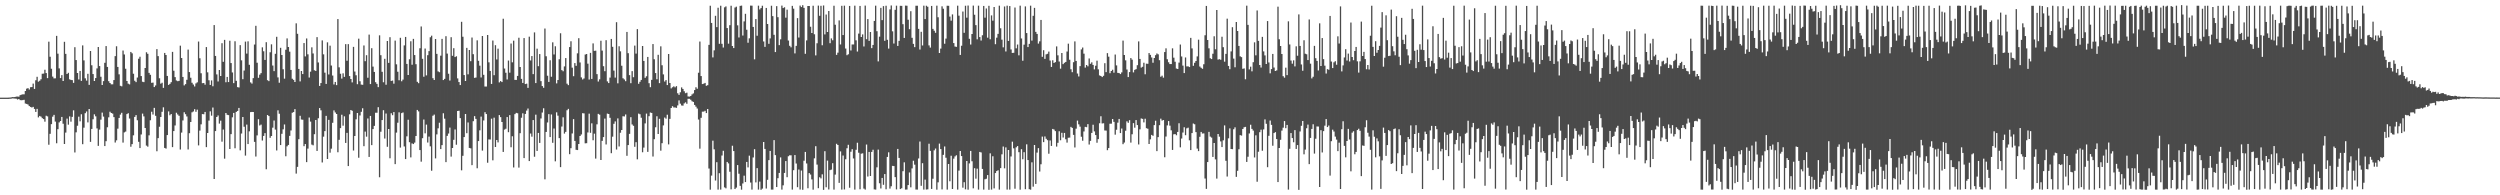 <?xml version="1.0" encoding="UTF-8"?>
<svg xmlns="http://www.w3.org/2000/svg" width="1920" height="150">
  <path d="M0 74.991h1v1.000H0zM1 74.992h1v1.000H1zM2 74.991h1v1.000H2zM3 74.992h1v1.000H3zM4 74.994h1v1.000H4zM5 74.996h1v1.000H5zM6 74.967h1v1.000H6zM7 74.897h1v1.000H7zM8 74.813h1v1.000H8zM9 74.550h1v1.000H9zM10 74.614h1v1.000H10zM11 74.489h1v1.223H11zM12 74.203h1v1.631H12zM13 74.129h1v2.292H13zM14 74.238h1v1.801H14zM15 73.038h1v3.886H15zM16 72.683h1v4.317H16zM17 72.448h1v4.463H17zM18 72.454h1v4.173H18zM19 69.910h1v9.609H19zM20 68.089h1v11.717H20zM21 67.675h1v12.623H21zM22 68.758h1v12.690H22zM23 66.986h1v15.124H23zM24 66.849h1v15.715H24zM25 64.192h1v17.881H25zM26 68.298h1v15.348H26zM27 61.651h1v24.307H27zM28 58.997h1v24.622H28zM29 62.709h1v27.429H29zM30 61.980h1v27.033H30zM31 60.900h1v28.690H31zM32 56.628h1v34.156H32zM33 56.546h1v34.877H33zM34 53.569h1v39.853H34zM35 56.107h1v32.773H35zM36 59.997h1v29.372H36zM37 31.990h1v79.153H37zM38 43.576h1v59.186H38zM39 52.782h1v42.555H39zM40 58.839h1v30.763H40zM41 60.230h1v27.988H41zM42 60.143h1v33.251H42zM43 27.551h1v82.492H43zM44 41.220h1v57.983H44zM45 52.554h1v41.451H45zM46 59.964h1v32.981H46zM47 57.705h1v32.079H47zM48 62.212h1v32.816H48zM49 32.089h1v78.519H49zM50 41.389h1v60.433H50zM51 56.852h1v34.236H51zM52 55.926h1v39.799H52zM53 60.930h1v28.467H53zM54 61.392h1v32.072H54zM55 61.558h1v28.200H55zM56 63.648h1v21.089H56zM57 36.244h1v80.834H57zM58 46.143h1v55.499H58zM59 56.080h1v40.462H59zM60 61.041h1v28.567H60zM61 54.468h1v38.718H61zM62 62.119h1v25.642H62zM63 34.881h1v75.847H63zM64 46.388h1v51.675H64zM65 60.171h1v26.744H65zM66 61.884h1v23.729H66zM67 56.675h1v37.322H67zM68 65.189h1v18.504H68zM69 39.181h1v69.785H69zM70 50.133h1v48.895H70zM71 56.889h1v34.725H71zM72 62.217h1v25.615H72zM73 59.953h1v29.371H73zM74 52.541h1v46.060H74zM75 36.109h1v75.928H75zM76 50.757h1v48.800H76zM77 58.909h1v33.016H77zM78 65.265h1v21.236H78zM79 62.320h1v27.253H79zM80 48.237h1v63.924H80zM81 35.392h1v73.061H81zM82 51.419h1v46.309H82zM83 62.386h1v27.707H83zM84 63.751h1v22.052H84zM85 64.777h1v22.024H85zM86 64.748h1v22.477H86zM87 61.511h1v28.459H87zM88 43.093h1v66.382H88zM89 35.507h1v72.268H89zM90 51.414h1v47.422H90zM91 57.102h1v33.453H91zM92 65.872h1v22.121H92zM93 66.283h1v20.344H93zM94 38.836h1v70.684H94zM95 41.849h1v59.850H95zM96 52.801h1v48.294H96zM97 62.191h1v25.438H97zM98 64.245h1v22.680H98zM99 64.798h1v26.255H99zM100 39.906h1v72.809H100zM101 40.974h1v69.709H101zM102 56.630h1v47.315H102zM103 62.022h1v27.763H103zM104 63.062h1v25.364H104zM105 59.542h1v32.804H105zM106 45.089h1v63.805H106zM107 43.590h1v70.104H107zM108 58.426h1v44.831H108zM109 62.749h1v24.509H109zM110 63.069h1v26.322H110zM111 52.214h1v46.087H111zM112 40.121h1v71.690H112zM113 41.315h1v71.333H113zM114 55.951h1v47.991H114zM115 57.454h1v34.921H115zM116 63.571h1v22.247H116zM117 63.434h1v24.530H117zM118 66.875h1v15.971H118zM119 65.643h1v23.312H119zM120 37.746h1v78.409H120zM121 43.095h1v63.006H121zM122 60.121h1v37.233H122zM123 64.261h1v25.583H123zM124 63.540h1v22.308H124zM125 67.490h1v14.955H125zM126 40.639h1v72.978H126zM127 42.224h1v71.908H127zM128 58.334h1v45.411H128zM129 65.228h1v20.312H129zM130 64.422h1v24.125H130zM131 63.149h1v24.428H131zM132 39.841h1v73.154H132zM133 54.347h1v46.321H133zM134 59.260h1v37.111H134zM135 61.785h1v24.803H135zM136 62.365h1v25.561H136zM137 62.096h1v26.834H137zM138 35.076h1v79.791H138zM139 44.554h1v57.289H139zM140 59.078h1v33.423H140zM141 65.586h1v20.618H141zM142 64.633h1v23.078H142zM143 61.289h1v28.169H143zM144 38.114h1v76.696H144zM145 55.332h1v46.946H145zM146 59.694h1v34.016H146zM147 63.538h1v22.754H147zM148 64.948h1v20.649H148zM149 66.421h1v17.447H149zM150 64.070h1v21.802H150zM151 63.232h1v21.015H151zM152 31.916h1v79.751H152zM153 44.746h1v55.566H153zM154 56.264h1v39.206H154zM155 63.909h1v23.699H155zM156 63.748h1v24.029H156zM157 65.018h1v20.929H157zM158 36.156h1v76.859H158zM159 55.571h1v46.557H159zM160 61.652h1v30.961H160zM161 65.239h1v20.259H161zM162 61.746h1v27.097H162zM163 66.262h1v16.318H163zM164 19.265h1v118.216H164zM165 42.962h1v57.715H165zM166 57.158h1v32.679H166zM167 62.575h1v26.086H167zM168 53.752h1v41.157H168zM169 58.370h1v34.310H169zM170 33.192h1v75.594H170zM171 47.488h1v51.990H171zM172 30.630h1v91.252H172zM173 63.160h1v23.617H173zM174 59.087h1v29.085H174zM175 63.010h1v25.409H175zM176 31.277h1v83.144H176zM177 48.432h1v54.579H177zM178 55.657h1v34.473H178zM179 63.871h1v22.838H179zM180 31.671h1v82.186H180zM181 62.049h1v23.880H181zM182 66.901h1v18.301H182zM183 67.193h1v15.706H183zM184 34.665h1v80.780H184zM185 46.312h1v56.220H185zM186 60.819h1v29.012H186zM187 54.189h1v43.139H187zM188 31.949h1v87.577H188zM189 41.177h1v54.491H189zM190 31.742h1v78.886H190zM191 49.763h1v51.114H191zM192 63.284h1v22.839H192zM193 64.210h1v21.763H193zM194 59.984h1v26.019H194zM195 34.180h1v74.798H195zM196 19.832h1v100.396H196zM197 48.155h1v55.830H197zM198 59.738h1v31.816H198zM199 57.322h1v39.037H199zM200 56.157h1v39.547H200zM201 36.329h1v71.609H201zM202 39.374h1v65.013H202zM203 46.046h1v56.179H203zM204 32.395h1v97.609H204zM205 61.602h1v26.710H205zM206 62.313h1v26.801H206zM207 40.155h1v65.689H207zM208 34.061h1v70.373H208zM209 50.316h1v47.721H209zM210 54.621h1v37.952H210zM211 41.300h1v58.228H211zM212 28.273h1v87.300H212zM213 59.437h1v25.297H213zM214 63.553h1v23.785H214zM215 36.690h1v74.699H215zM216 42.253h1v60.490H216zM217 53.182h1v46.158H217zM218 60.419h1v35.185H218zM219 38.211h1v81.784H219zM220 29.497h1v82.900H220zM221 36.077h1v75.223H221zM222 39.656h1v64.673H222zM223 53.711h1v46.507H223zM224 60.459h1v26.097H224zM225 61.340h1v24.732H225zM226 62.978h1v20.827H226zM227 17.899h1v115.413H227zM228 25.983h1v102.182H228zM229 52.963h1v53.941H229zM230 62.534h1v26.401H230zM231 54.510h1v37.318H231zM232 56.865h1v35.115H232zM233 33.050h1v79.241H233zM234 43.339h1v67.329H234zM235 29.551h1v94.971H235zM236 41.707h1v72.414H236zM237 59.546h1v30.712H237zM238 55.027h1v38.383H238zM239 36.335h1v74.740H239zM240 41.072h1v70.535H240zM241 53.950h1v49.132H241zM242 54.498h1v37.642H242zM243 28.516h1v87.387H243zM244 47.986h1v42.859H244zM245 65.992h1v17.021H245zM246 63.770h1v20.982H246zM247 31.034h1v93.740H247zM248 41.734h1v63.239H248zM249 55.814h1v44.906H249zM250 64.444h1v24.524H250zM251 32.520h1v89.583H251zM252 57.196h1v34.845H252zM253 35.051h1v82.174H253zM254 50.356h1v63.815H254zM255 57.989h1v36.341H255zM256 64.893h1v19.915H256zM257 62.915h1v23.455H257zM258 65.379h1v22.159H258zM259 14.618h1v102.308H259zM260 51.707h1v55.671H260zM261 56.648h1v41.765H261zM262 60.357h1v27.735H262zM263 56.309h1v40.218H263zM264 59.012h1v30.355H264zM265 33.875h1v75.895H265zM266 46.626h1v55.427H266zM267 33.911h1v93.641H267zM268 58.439h1v29.343H268zM269 60.656h1v23.848H269zM270 63.262h1v21.836H270zM271 36.019h1v79.566H271zM272 54.933h1v49.522H272zM273 57.790h1v33.853H273zM274 64.666h1v22.102H274zM275 29.718h1v91.419H275zM276 62.401h1v26.300H276zM277 64.960h1v20.891H277zM278 65.116h1v18.042H278zM279 34.932h1v77.351H279zM280 47.013h1v54.037H280zM281 42.373h1v62.588H281zM282 59.707h1v31.263H282zM283 26.598h1v93.921H283zM284 64.578h1v24.454H284zM285 37.042h1v74.421H285zM286 51.162h1v47.970H286zM287 55.260h1v41.416H287zM288 63.138h1v23.453H288zM289 64.395h1v22.205H289zM290 66.913h1v15.411H290zM291 27.151h1v108.980H291zM292 42.400h1v58.796H292zM293 55.148h1v37.062H293zM294 63.202h1v21.424H294zM295 45.154h1v61.265H295zM296 65.088h1v22.110H296zM297 31.469h1v81.290H297zM298 48.303h1v50.764H298zM299 28.546h1v93.007H299zM300 62.177h1v24.834H300zM301 61.843h1v26.606H301zM302 64.261h1v21.794H302zM303 31.191h1v94.847H303zM304 49.415h1v52.419H304zM305 55.103h1v39.165H305zM306 61.643h1v24.626H306zM307 29.056h1v84.297H307zM308 62.412h1v24.471H308zM309 61.120h1v25.258H309zM310 34.885h1v77.613H310zM311 28.387h1v93.790H311zM312 49.111h1v55.592H312zM313 57.599h1v34.370H313zM314 45.530h1v63.697H314zM315 31.701h1v89.168H315zM316 49.691h1v60.430H316zM317 29.874h1v80.791H317zM318 42.269h1v67.269H318zM319 49.301h1v55.155H319zM320 62.829h1v21.619H320zM321 63.880h1v21.668H321zM322 37.063h1v78.202H322zM323 20.325h1v103.818H323zM324 45.145h1v60.973H324zM325 58.957h1v32.871H325zM326 37.248h1v65.145H326zM327 57.888h1v37.830H327zM328 42.372h1v67.095H328zM329 39.255h1v65.652H329zM330 28.600h1v83.802H330zM331 27.387h1v103.749H331zM332 60.055h1v28.828H332zM333 61.445h1v26.589H333zM334 29.935h1v91.740H334zM335 41.379h1v61.852H335zM336 54.841h1v43.738H336zM337 55.442h1v38.822H337zM338 42.741h1v71.719H338zM339 29.841h1v81.611H339zM340 61.490h1v25.516H340zM341 60.587h1v30.555H341zM342 27.798h1v96.741H342zM343 41.189h1v63.157H343zM344 56.644h1v45.909H344zM345 61.866h1v36.157H345zM346 28.576h1v91.674H346zM347 42.852h1v70.803H347zM348 37.018h1v70.342H348zM349 43.837h1v55.592H349zM350 43.231h1v67.908H350zM351 60.234h1v24.997H351zM352 63.005h1v22.030H352zM353 65.318h1v25.413H353zM354 16.727h1v114.108H354zM355 28.234h1v91.408H355zM356 57.647h1v47.611H356zM357 62.231h1v25.327H357zM358 36.785h1v65.511H358zM359 57.081h1v36.955H359zM360 38.413h1v75.205H360zM361 47.012h1v66.892H361zM362 28.822h1v98.026H362zM363 41.642h1v51.450H363zM364 59.786h1v29.428H364zM365 59.572h1v31.739H365zM366 30.950h1v98.300H366zM367 46.684h1v61.676H367zM368 50.422h1v49.658H368zM369 59.501h1v30.037H369zM370 27.649h1v87.995H370zM371 57.443h1v35.058H371zM372 66.473h1v19.692H372zM373 66.461h1v21.148H373zM374 26.878h1v98.112H374zM375 47.888h1v59.161H375zM376 54.461h1v52.705H376zM377 64.450h1v26.667H377zM378 31.138h1v92.003H378zM379 57.757h1v32.632H379zM380 34.728h1v78.186H380zM381 45.653h1v61.891H381zM382 37.356h1v72.021H382zM383 63.257h1v25.139H383zM384 62.257h1v27.682H384zM385 63.021h1v30.700H385zM386 14.399h1v102.282H386zM387 52.620h1v46.931H387zM388 55.856h1v42.988H388zM389 61.049h1v28.838H389zM390 46.486h1v55.038H390zM391 55.815h1v32.618H391zM392 33.430h1v79.654H392zM393 47.856h1v56.813H393zM394 31.208h1v97.420H394zM395 61.354h1v26.304H395zM396 61.409h1v25.289H396zM397 58.341h1v28.653H397zM398 28.966h1v99.758H398zM399 51.468h1v50.825H399zM400 60.590h1v29.836H400zM401 63.674h1v23.340H401zM402 29.231h1v92.189H402zM403 64.542h1v22.941H403zM404 64.253h1v20.702H404zM405 67.480h1v15.849H405zM406 28.173h1v95.508H406zM407 46.434h1v56.102H407zM408 43.063h1v61.908H408zM409 56.950h1v35.263H409zM410 24.864h1v95.531H410zM411 63.793h1v24.271H411zM412 37.383h1v78.555H412zM413 50.823h1v51.256H413zM414 41.530h1v68.263H414zM415 62.287h1v28.708H415zM416 66.122h1v20.291H416zM417 67.444h1v15.725H417zM418 21.912h1v115.840H418zM419 43.192h1v58.128H419zM420 58.176h1v35.893H420zM421 62.936h1v24.699H421zM422 46.290h1v58.999H422zM423 58.911h1v29.004H423zM424 32.516h1v77.157H424zM425 41.815h1v56.920H425zM426 35.513h1v88.394H426zM427 64.042h1v22.224H427zM428 61.459h1v27.394H428zM429 45.503h1v60.579H429zM430 25.534h1v102.801H430zM431 53.858h1v43.323H431zM432 54.751h1v35.376H432zM433 51.018h1v51.603H433zM434 44.609h1v56.662H434zM435 64.280h1v20.389H435zM436 65.380h1v18.228H436zM437 36.145h1v82.260H437zM438 31.678h1v82.162H438zM439 51.957h1v50.546H439zM440 58.521h1v32.967H440zM441 48.455h1v59.785H441zM442 50.544h1v64.519H442zM443 40.983h1v74.291H443zM444 29.317h1v81.264H444zM445 47.958h1v56.495H445zM446 59.419h1v43.834H446zM447 61.020h1v25.916H447zM448 60.266h1v26.838H448zM449 41.862h1v68.211H449zM450 41.489h1v68.493H450zM451 48.877h1v52.863H451zM452 61.084h1v26.204H452zM453 40.601h1v61.405H453zM454 60.629h1v34.067H454zM455 33.312h1v74.393H455zM456 39.081h1v63.574H456zM457 38.897h1v82.893H457zM458 56.910h1v38.593H458zM459 62.610h1v24.864H459zM460 60.936h1v27.117H460zM461 31.283h1v91.605H461zM462 38.837h1v69.323H462zM463 50.817h1v54.451H463zM464 54.664h1v36.440H464zM465 30.897h1v80.032H465zM466 62.494h1v24.732H466zM467 63.779h1v23.748H467zM468 59.596h1v30.867H468zM469 29.921h1v87.723H469zM470 35.957h1v68.993H470zM471 54.218h1v40.839H471zM472 59.589h1v33.643H472zM473 17.032h1v97.823H473zM474 64.004h1v26.932H474zM475 35.518h1v76.969H475zM476 39.405h1v62.541H476zM477 50.470h1v49.367H477zM478 60.111h1v29.166H478zM479 61.029h1v28.412H479zM480 62.337h1v25.581H480zM481 24.530h1v95.133H481zM482 40.870h1v70.527H482zM483 57.687h1v45.110H483zM484 63.889h1v26.144H484zM485 54.627h1v40.970H485zM486 59.309h1v37.306H486zM487 35.015h1v77.750H487zM488 41.144h1v68.074H488zM489 22.383h1v99.998H489zM490 64.346h1v22.900H490zM491 62.842h1v24.901H491zM492 61.369h1v29.037H492zM493 35.315h1v81.639H493zM494 46.783h1v66.597H494zM495 59.759h1v35.030H495zM496 58.576h1v28.652H496zM497 43.717h1v72.918H497zM498 63.877h1v25.362H498zM499 66.966h1v19.476H499zM500 61.362h1v25.385H500zM501 33.862h1v86.367H501zM502 45.502h1v61.379H502zM503 56.102h1v41.626H503zM504 60.858h1v28.423H504zM505 42.093h1v60.834H505zM506 63.824h1v27.412H506zM507 35.580h1v80.118H507zM508 50.146h1v59.817H508zM509 57.163h1v39.165H509zM510 62.638h1v27.644H510zM511 61.468h1v29.670H511zM512 65.342h1v22.754H512zM513 41.496h1v69.384H513zM514 63.752h1v27.545H514zM515 67.871h1v15.088H515zM516 67.028h1v14.544H516zM517 66.312h1v16.215H517zM518 67.088h1v15.432H518zM519 66.159h1v16.697H519zM520 71.647h1v9.311H520zM521 72.848h1v4.252H521zM522 70.866h1v8.762H522zM523 67.099h1v13.906H523zM524 68.278h1v12.882H524zM525 70.105h1v9.321H525zM526 71.598h1v6.978H526zM527 71.152h1v8.562H527zM528 74.061h1v1.843H528zM529 74.201h1v1.669H529zM530 73.722h1v2.856H530zM531 72.479h1v5.288H531zM532 71.733h1v6.555H532zM533 69.164h1v11.435H533zM534 67.040h1v14.882H534zM535 68.131h1v15.201H535zM536 55.866h1v35.954H536zM537 31.887h1v82.298H537zM538 58.397h1v32.073H538zM539 64.559h1v21.187H539zM540 64.263h1v21.457H540zM541 63.704h1v21.365H541zM542 65.895h1v20.922H542zM543 65.427h1v18.281H543zM544 34.458h1v94.962H544zM545 4.382h1v141.263H545zM546 17.600h1v117.269H546zM547 44.062h1v63.986H547zM548 38.663h1v76.024H548zM549 12.126h1v126.550H549zM550 20.827h1v103.738H550zM551 5.926h1v139.667H551zM552 33.614h1v99.404H552zM553 4.419h1v141.170H553zM554 33.619h1v85.814H554zM555 36.522h1v79.270H555zM556 5.618h1v138.318H556zM557 4.916h1v139.727H557zM558 21.561h1v102.824H558zM559 33.530h1v91.967H559zM560 19.373h1v112.532H560zM561 4.396h1v141.002H561zM562 35.305h1v76.606H562zM563 36.924h1v79.109H563zM564 5.786h1v139.391H564zM565 5.130h1v138.931H565zM566 19.455h1v107.298H566zM567 28.761h1v104.675H567zM568 4.484h1v138.239H568zM569 4.321h1v141.361H569zM570 27.304h1v113.618H570zM571 16.413h1v118.499H571zM572 10.593h1v129.240H572zM573 22.853h1v101.505H573zM574 32.800h1v95.786H574zM575 29.430h1v90.112H575zM576 4.325h1v135.872H576zM577 4.378h1v141.245H577zM578 20.663h1v100.283H578zM579 45.575h1v69.022H579zM580 14.655h1v125.426H580zM581 27.424h1v101.682H581zM582 4.339h1v141.300H582zM583 7.271h1v132.180H583zM584 6.194h1v139.550H584zM585 4.418h1v140.451H585zM586 31.866h1v77.202H586zM587 36.012h1v78.359H587zM588 6.085h1v138.694H588zM589 18.412h1v119.690H589zM590 33.625h1v89.334H590zM591 29.487h1v86.434H591zM592 4.409h1v141.200H592zM593 12.385h1v133.237H593zM594 26.733h1v80.912H594zM595 40.009h1v79.139H595zM596 4.735h1v138.907H596zM597 13.201h1v123.649H597zM598 34.652h1v98.163H598zM599 30.187h1v90.692H599zM600 4.305h1v141.301H600zM601 6.185h1v136.144H601zM602 5.594h1v127.226H602zM603 13.561h1v110.135H603zM604 7.437h1v128.677H604zM605 31.131h1v88.880H605zM606 35.186h1v84.040H606zM607 36.347h1v82.951H607zM608 4.494h1v141.123H608zM609 6.658h1v124.069H609zM610 40.985h1v78.082H610zM611 35.242h1v90.332H611zM612 13.913h1v129.833H612zM613 28.800h1v101.408H613zM614 4.295h1v141.259H614zM615 5.436h1v125.511H615zM616 4.007h1v141.770H616zM617 6.044h1v117.403H617zM618 41.332h1v75.366H618zM619 31.030h1v94.518H619zM620 4.605h1v139.983H620zM621 4.612h1v128.329H621zM622 20.533h1v113.519H622zM623 25.347h1v112.436H623zM624 4.384h1v141.269H624zM625 26.317h1v95.308H625zM626 42.560h1v69.721H626zM627 33.216h1v93.199H627zM628 4.313h1v140.209H628zM629 12.157h1v123.962H629zM630 4.465h1v132.532H630zM631 34.784h1v99.082H631zM632 4.219h1v141.590H632zM633 26.422h1v89.704H633zM634 11.158h1v132.679H634zM635 24.583h1v98.754H635zM636 8.432h1v137.053H636zM637 33.165h1v97.484H637zM638 29.510h1v100.744H638zM639 30.939h1v94.386H639zM640 4.386h1v141.238H640zM641 18.989h1v115.106H641zM642 42.128h1v68.288H642zM643 40.461h1v70.894H643zM644 15.646h1v124.776H644zM645 34.155h1v82.120H645zM646 4.432h1v141.185H646zM647 26.937h1v92.492H647zM648 4.377h1v141.110H648zM649 37.284h1v85.027H649zM650 42.384h1v71.492H650zM651 41.651h1v69.556H651zM652 4.546h1v139.634H652zM653 38.761h1v77.758H653zM654 34.157h1v80.408H654zM655 34.126h1v87.581H655zM656 4.355h1v141.277H656zM657 30.996h1v84.042H657zM658 39.597h1v70.027H658zM659 25.788h1v91.510H659zM660 4.549h1v140.789H660zM661 28.410h1v89.585H661zM662 26.403h1v91.372H662zM663 35.708h1v109.122H663zM664 4.319h1v141.301H664zM665 30.091h1v80.900H665zM666 14.621h1v120.933H666zM667 31.407h1v85.262H667zM668 24.596h1v110.572H668zM669 36.987h1v79.675H669zM670 34.507h1v80.511H670zM671 16.074h1v129.368H671zM672 4.350h1v141.262H672zM673 23.938h1v104.584H673zM674 47.163h1v67.741H674zM675 28.152h1v112.587H675zM676 6.062h1v138.662H676zM677 15.487h1v121.163H677zM678 4.686h1v137.253H678zM679 31.339h1v102.329H679zM680 4.387h1v140.986H680zM681 30.554h1v89.973H681zM682 37.343h1v79.645H682zM683 7.229h1v137.618H683zM684 4.191h1v138.837H684zM685 24.046h1v103.320H685zM686 33.432h1v94.119H686zM687 7.508h1v128.536H687zM688 4.373h1v141.072H688zM689 35.280h1v79.117H689zM690 31.386h1v89.894H690zM691 4.457h1v140.737H691zM692 4.501h1v140.085H692zM693 18.598h1v112.885H693zM694 29.136h1v95.527H694zM695 4.326h1v141.299H695zM696 4.385h1v141.197H696zM697 15.133h1v127.012H697zM698 22.411h1v110.018H698zM699 8.605h1v135.277H699zM700 29.050h1v100.285H700zM701 33.707h1v89.742H701zM702 36.223h1v90.250H702zM703 4.410h1v141.130H703zM704 4.404h1v141.207H704zM705 22.163h1v99.519H705zM706 38.045h1v70.627H706zM707 24.430h1v118.286H707zM708 34.898h1v90.446H708zM709 4.357h1v141.239H709zM710 14.626h1v123.302H710zM711 4.390h1v141.169H711zM712 5.185h1v140.198H712zM713 34.845h1v75.524H713zM714 36.574h1v79.278H714zM715 4.582h1v140.518H715zM716 22.185h1v115.064H716zM717 23.624h1v91.829H717zM718 25.177h1v88.887H718zM719 4.357h1v141.284H719zM720 13.273h1v126.743H720zM721 40.683h1v69.581H721zM722 37.317h1v77.187H722zM723 4.865h1v140.602H723zM724 6.691h1v112.222H724zM725 33.612h1v78.876H725zM726 29.660h1v91.501H726zM727 4.382h1v141.239H727zM728 4.433h1v121.516H728zM729 12.747h1v126.475H729zM730 15.853h1v103.762H730zM731 11.057h1v134.117H731zM732 33.064h1v88.768H732zM733 35.757h1v84.374H733zM734 35.977h1v83.288H734zM735 4.377h1v141.221H735zM736 12.045h1v118.983H736zM737 42.200h1v73.774H737zM738 35.134h1v84.704H738zM739 8.854h1v135.289H739zM740 25.183h1v114.740H740zM741 4.417h1v140.999H741zM742 13.563h1v110.067H742zM743 4.244h1v141.433H743zM744 29.795h1v95.703H744zM745 34.220h1v81.695H745zM746 26.091h1v97.780H746zM747 4.305h1v140.345H747zM748 11.317h1v117.840H748zM749 19.301h1v117.928H749zM750 30.195h1v99.344H750zM751 4.348h1v141.246H751zM752 28.484h1v88.177H752zM753 31.153h1v85.952H753zM754 27.086h1v102.654H754zM755 4.558h1v141.067H755zM756 13.579h1v124.091H756zM757 6.492h1v130.764H757zM758 28.928h1v105.526H758zM759 4.430h1v141.326H759zM760 30.164h1v87.613H760zM761 11.835h1v133.799H761zM762 15.891h1v104.145H762zM763 5.373h1v139.340H763zM764 33.933h1v98.984H764zM765 28.907h1v102.456H765zM766 26.035h1v104.708H766zM767 4.364h1v141.270H767zM768 21.703h1v107.425H768zM769 30.480h1v88.060H769zM770 36.376h1v76.172H770zM771 4.957h1v124.319H771zM772 39.547h1v73.662H772zM773 4.346h1v141.253H773zM774 31.451h1v83.727H774zM775 4.652h1v140.970H775zM776 38.008h1v82.137H776zM777 40.667h1v68.144H777zM778 40.530h1v73.386H778zM779 5.772h1v139.161H779zM780 37.141h1v76.015H780zM781 34.182h1v77.972H781zM782 42.494h1v74.387H782zM783 4.371h1v141.292H783zM784 29.566h1v85.026H784zM785 46.638h1v75.699H785zM786 34.325h1v82.573H786zM787 4.905h1v140.393H787zM788 25.408h1v85.420H788zM789 36.165h1v86.749H789zM790 33.668h1v111.614H790zM791 4.368h1v141.272H791zM792 31.189h1v93.469H792zM793 12.156h1v131.198H793zM794 6.053h1v105.303H794zM795 24.467h1v116.772H795zM796 26.047h1v91.133H796zM797 33.507h1v80.270H797zM798 31.745h1v99.999H798zM799 15.322h1v110.839H799zM800 43.613h1v61.287H800zM801 38.532h1v70.634H801zM802 45.216h1v59.606H802zM803 41.714h1v64.875H803zM804 41.341h1v66.355H804zM805 39.622h1v78.421H805zM806 46.510h1v61.370H806zM807 51.389h1v60.712H807zM808 46.297h1v52.726H808zM809 48.343h1v51.137H809zM810 47.695h1v53.005H810zM811 35.641h1v76.947H811zM812 42.486h1v67.170H812zM813 47.279h1v53.535H813zM814 52.729h1v54.972H814zM815 40.694h1v61.292H815zM816 49.258h1v56.350H816zM817 48.241h1v53.859H817zM818 47.560h1v59.407H818zM819 39.602h1v69.898H819zM820 33.530h1v72.254H820zM821 45.857h1v59.804H821zM822 53.178h1v44.250H822zM823 55.465h1v42.771H823zM824 47.789h1v55.767H824zM825 31.802h1v81.457H825zM826 46.808h1v51.995H826zM827 56.451h1v36.172H827zM828 58.723h1v36.784H828zM829 50.776h1v46.488H829zM830 37.955h1v67.059H830zM831 36.486h1v71.615H831zM832 41.234h1v59.750H832zM833 51.895h1v45.523H833zM834 49.928h1v47.754H834zM835 50.942h1v44.412H835zM836 44.899h1v66.123H836zM837 48.981h1v59.194H837zM838 47.862h1v54.237H838zM839 49.880h1v45.927H839zM840 53.318h1v47.605H840zM841 50.503h1v53.216H841zM842 46.587h1v63.050H842zM843 53.253h1v53.600H843zM844 57.886h1v36.787H844zM845 58.392h1v30.920H845zM846 59.164h1v35.677H846zM847 58.208h1v36.442H847zM848 48.540h1v51.650H848zM849 55.404h1v44.890H849zM850 40.814h1v74.563H850zM851 43.516h1v70.178H851zM852 56.194h1v38.847H852zM853 54.508h1v40.461H853zM854 53.580h1v37.808H854zM855 55.784h1v37.833H855zM856 41.861h1v61.560H856zM857 50.205h1v49.434H857zM858 55.985h1v38.229H858zM859 56.113h1v35.249H859zM860 56.897h1v45.322H860zM861 55.614h1v43.076H861zM862 31.172h1v79.591H862zM863 42.252h1v67.194H863zM864 46.349h1v54.035H864zM865 53.424h1v39.758H865zM866 59.191h1v35.117H866zM867 55.350h1v36.974H867zM868 44.591h1v64.945H868zM869 45.808h1v57.284H869zM870 55.623h1v38.942H870zM871 53.644h1v44.406H871zM872 53.090h1v39.138H872zM873 50.048h1v46.014H873zM874 31.780h1v79.164H874zM875 45.237h1v54.107H875zM876 51.925h1v39.048H876zM877 51.315h1v39.958H877zM878 48.187h1v45.840H878zM879 57.019h1v34.144H879zM880 48.906h1v49.531H880zM881 49.002h1v49.845H881zM882 40.777h1v69.831H882zM883 42.122h1v64.907H883zM884 44.117h1v59.486H884zM885 48.174h1v56.146H885zM886 44.536h1v51.560H886zM887 42.402h1v50.315H887zM888 41.045h1v75.028H888zM889 41.728h1v63.592H889zM890 46.237h1v49.907H890zM891 58.939h1v32.183H891zM892 58.088h1v34.551H892zM893 59.661h1v32.477H893zM894 39.975h1v80.809H894zM895 37.123h1v67.741H895zM896 45.492h1v50.824H896zM897 47.837h1v45.143H897zM898 49.217h1v47.305H898zM899 49.202h1v50.892H899zM900 37.095h1v78.030H900zM901 44.309h1v58.867H901zM902 47.407h1v55.571H902zM903 52.617h1v51.247H903zM904 52.998h1v48.321H904zM905 48.062h1v46.603H905zM906 34.209h1v78.952H906zM907 43.350h1v63.030H907zM908 50.367h1v51.406H908zM909 56.132h1v41.630H909zM910 44.139h1v59.678H910zM911 50.995h1v47.575H911zM912 50.944h1v47.124H912zM913 51.510h1v56.266H913zM914 29.086h1v86.188H914zM915 37.191h1v65.022H915zM916 50.530h1v44.355H916zM917 48.253h1v47.175H917zM918 46.829h1v54.634H918zM919 43.320h1v70.812H919zM920 30.460h1v85.588H920zM921 51.071h1v53.996H921zM922 52.064h1v49.265H922zM923 52.823h1v49.732H923zM924 49.381h1v53.060H924zM925 27.059h1v110.061H925zM926 4.581h1v140.448H926zM927 30.705h1v93.752H927zM928 37.136h1v64.143H928zM929 44.745h1v60.156H929zM930 45.353h1v60.303H930zM931 41.280h1v79.262H931zM932 27.829h1v81.994H932zM933 37.849h1v84.559H933zM934 7.671h1v129.474H934zM935 45.754h1v57.146H935zM936 45.479h1v59.458H936zM937 45.894h1v62.718H937zM938 28.190h1v84.769H938zM939 36.272h1v71.516H939zM940 47.372h1v48.930H940zM941 41.385h1v82.110H941zM942 14.319h1v121.277H942zM943 50.642h1v55.572H943zM944 53.169h1v45.431H944zM945 39.465h1v74.945H945zM946 20.871h1v93.726H946zM947 45.031h1v54.254H947zM948 51.668h1v46.136H948zM949 16.905h1v118.917H949zM950 23.789h1v107.380H950zM951 35.299h1v79.350H951zM952 43.243h1v60.534H952zM953 43.899h1v60.238H953zM954 52.836h1v46.241H954zM955 52.517h1v45.200H955zM956 60.852h1v36.581H956zM957 4.378h1v119.981H957zM958 19.093h1v101.262H958zM959 53.283h1v49.204H959zM960 51.223h1v44.590H960zM961 54.794h1v44.180H961zM962 47.777h1v52.539H962zM963 32.507h1v88.433H963zM964 42.511h1v61.431H964zM965 8.051h1v131.519H965zM966 31.370h1v85.140H966zM967 49.910h1v51.607H967zM968 51.882h1v47.697H968zM969 28.336h1v87.435H969zM970 39.473h1v59.880H970zM971 42.539h1v49.136H971zM972 49.169h1v45.884H972zM973 16.195h1v112.199H973zM974 47.966h1v56.323H974zM975 56.294h1v36.268H975zM976 53.056h1v42.837H976zM977 41.423h1v70.486H977zM978 51.872h1v50.336H978zM979 54.525h1v46.973H979zM980 54.081h1v52.742H980zM981 5.133h1v134.692H981zM982 30.166h1v83.480H982zM983 35.333h1v72.036H983zM984 41.448h1v58.859H984zM985 58.516h1v39.536H985zM986 59.672h1v33.299H986zM987 51.981h1v46.464H987zM988 57.726h1v38.221H988zM989 16.407h1v129.208H989zM990 34.132h1v80.131H990zM991 46.471h1v55.727H991zM992 48.890h1v57.167H992zM993 46.332h1v62.927H993zM994 50.990h1v48.938H994zM995 35.579h1v78.812H995zM996 42.807h1v68.619H996zM997 11.076h1v134.732H997zM998 35.261h1v65.687H998zM999 49.522h1v47.089H999zM1000 54.339h1v38.608H1000zM1001 30.934h1v87.606H1001zM1002 41.277h1v73.612H1002zM1003 41.664h1v56.855H1003zM1004 46.129h1v49.588H1004zM1005 14.942h1v111.128H1005zM1006 48.897h1v57.026H1006zM1007 60.231h1v38.779H1007zM1008 58.919h1v36.533H1008zM1009 35.229h1v82.747H1009zM1010 44.683h1v61.885H1010zM1011 46.797h1v50.340H1011zM1012 54.125h1v43.042H1012zM1013 17.936h1v125.682H1013zM1014 50.684h1v49.287H1014zM1015 29.247h1v87.862H1015zM1016 45.406h1v55.291H1016zM1017 50.426h1v46.084H1017zM1018 56.453h1v35.014H1018zM1019 53.112h1v44.473H1019zM1020 53.538h1v42.881H1020zM1021 12.220h1v122.637H1021zM1022 47.267h1v61.154H1022zM1023 52.274h1v47.291H1023zM1024 47.865h1v53.157H1024zM1025 47.021h1v57.866H1025zM1026 49.723h1v57.474H1026zM1027 27.909h1v88.164H1027zM1028 33.443h1v76.135H1028zM1029 4.909h1v140.241H1029zM1030 54.849h1v44.401H1030zM1031 50.231h1v42.900H1031zM1032 44.152h1v67.860H1032zM1033 37.776h1v83.037H1033zM1034 46.482h1v61.783H1034zM1035 41.163h1v57.828H1035zM1036 47.213h1v59.912H1036zM1037 17.295h1v114.268H1037zM1038 43.762h1v58.131H1038zM1039 46.250h1v54.563H1039zM1040 39.171h1v79.311H1040zM1041 36.038h1v80.635H1041zM1042 47.088h1v52.814H1042zM1043 55.740h1v43.124H1043zM1044 47.119h1v53.360H1044zM1045 16.572h1v118.696H1045zM1046 43.021h1v68.691H1046zM1047 39.827h1v72.173H1047zM1048 45.347h1v52.381H1048zM1049 53.187h1v39.202H1049zM1050 49.942h1v52.002H1050zM1051 53.334h1v51.568H1051zM1052 27.431h1v87.595H1052zM1053 4.403h1v141.217H1053zM1054 35.994h1v64.119H1054zM1055 43.029h1v61.981H1055zM1056 31.642h1v89.180H1056zM1057 40.511h1v65.776H1057zM1058 38.404h1v70.156H1058zM1059 35.211h1v84.851H1059zM1060 21.196h1v123.850H1060zM1061 9.325h1v113.868H1061zM1062 51.176h1v46.796H1062zM1063 44.343h1v57.751H1063zM1064 11.772h1v107.929H1064zM1065 30.868h1v80.521H1065zM1066 43.065h1v56.833H1066zM1067 42.790h1v57.951H1067zM1068 7.352h1v118.622H1068zM1069 35.498h1v89.836H1069zM1070 39.423h1v59.739H1070zM1071 42.443h1v56.213H1071zM1072 12.442h1v118.973H1072zM1073 28.216h1v89.497H1073zM1074 43.594h1v55.680H1074zM1075 50.012h1v53.873H1075zM1076 13.697h1v119.956H1076zM1077 30.583h1v96.824H1077zM1078 33.852h1v85.096H1078zM1079 26.662h1v82.511H1079zM1080 37.760h1v89.215H1080zM1081 42.548h1v62.668H1081zM1082 48.886h1v57.953H1082zM1083 46.179h1v50.121H1083zM1084 6.755h1v126.189H1084zM1085 14.530h1v99.052H1085zM1086 39.029h1v63.871H1086zM1087 52.350h1v43.808H1087zM1088 38.230h1v78.451H1088zM1089 47.626h1v54.407H1089zM1090 34.010h1v79.543H1090zM1091 38.161h1v78.176H1091zM1092 4.369h1v140.774H1092zM1093 38.431h1v69.059H1093zM1094 46.876h1v54.221H1094zM1095 51.504h1v51.463H1095zM1096 30.269h1v93.192H1096zM1097 44.596h1v73.396H1097zM1098 51.089h1v49.076H1098zM1099 46.696h1v49.987H1099zM1100 20.175h1v110.455H1100zM1101 48.583h1v58.065H1101zM1102 56.396h1v40.388H1102zM1103 52.995h1v46.240H1103zM1104 26.051h1v103.802H1104zM1105 43.892h1v65.465H1105zM1106 45.065h1v71.157H1106zM1107 44.722h1v69.596H1107zM1108 13.741h1v124.678H1108zM1109 45.732h1v55.875H1109zM1110 31.217h1v84.052H1110zM1111 44.327h1v59.247H1111zM1112 40.456h1v79.471H1112zM1113 51.940h1v50.745H1113zM1114 44.591h1v57.664H1114zM1115 53.027h1v47.065H1115zM1116 4.382h1v141.239H1116zM1117 35.117h1v75.611H1117zM1118 48.741h1v58.726H1118zM1119 48.451h1v53.618H1119zM1120 36.193h1v79.418H1120zM1121 47.348h1v57.364H1121zM1122 35.527h1v89.569H1122zM1123 42.635h1v67.465H1123zM1124 4.348h1v140.220H1124zM1125 49.712h1v53.019H1125zM1126 55.758h1v46.168H1126zM1127 51.003h1v41.730H1127zM1128 15.048h1v103.869H1128zM1129 40.248h1v74.041H1129zM1130 53.768h1v43.963H1130zM1131 54.597h1v39.804H1131zM1132 6.360h1v130.800H1132zM1133 47.139h1v62.105H1133zM1134 46.233h1v52.771H1134zM1135 55.417h1v43.192H1135zM1136 29.837h1v94.151H1136zM1137 41.585h1v75.324H1137zM1138 50.161h1v56.694H1138zM1139 52.692h1v51.776H1139zM1140 10.010h1v132.641H1140zM1141 47.357h1v48.491H1141zM1142 30.417h1v90.698H1142zM1143 47.247h1v68.810H1143zM1144 28.567h1v101.033H1144zM1145 48.449h1v46.333H1145zM1146 51.136h1v44.656H1146zM1147 52.753h1v41.272H1147zM1148 4.379h1v140.521H1148zM1149 41.683h1v62.672H1149zM1150 48.160h1v48.836H1150zM1151 52.693h1v58.492H1151zM1152 31.584h1v80.379H1152zM1153 40.799h1v77.020H1153zM1154 26.672h1v94.161H1154zM1155 25.516h1v86.957H1155zM1156 4.434h1v141.137H1156zM1157 53.202h1v43.307H1157zM1158 49.626h1v52.851H1158zM1159 27.072h1v94.827H1159zM1160 25.104h1v101.375H1160zM1161 42.739h1v67.438H1161zM1162 47.764h1v53.634H1162zM1163 36.287h1v75.251H1163zM1164 4.375h1v131.698H1164zM1165 44.100h1v61.342H1165zM1166 47.182h1v49.857H1166zM1167 19.244h1v119.865H1167zM1168 30.530h1v99.969H1168zM1169 37.741h1v73.774H1169zM1170 48.701h1v54.693H1170zM1171 23.857h1v96.494H1171zM1172 4.541h1v141.105H1172zM1173 40.314h1v78.755H1173zM1174 43.833h1v63.898H1174zM1175 26.288h1v88.145H1175zM1176 45.729h1v58.930H1176zM1177 47.904h1v49.933H1177zM1178 55.568h1v39.390H1178zM1179 19.067h1v126.531H1179zM1180 4.400h1v135.339H1180zM1181 31.913h1v77.038H1181zM1182 49.230h1v48.018H1182zM1183 34.919h1v82.102H1183zM1184 46.046h1v60.036H1184zM1185 34.578h1v81.525H1185zM1186 19.612h1v97.827H1186zM1187 16.157h1v127.390H1187zM1188 22.498h1v100.959H1188zM1189 43.286h1v60.575H1189zM1190 46.776h1v56.634H1190zM1191 18.907h1v123.211H1191zM1192 23.365h1v93.238H1192zM1193 49.077h1v53.288H1193zM1194 34.449h1v71.638H1194zM1195 31.124h1v90.336H1195zM1196 47.143h1v61.544H1196zM1197 57.959h1v31.373H1197zM1198 45.174h1v55.184H1198zM1199 23.145h1v112.791H1199zM1200 32.057h1v82.975H1200zM1201 31.197h1v76.257H1201zM1202 35.396h1v70.691H1202zM1203 41.064h1v97.957H1203zM1204 48.623h1v46.944H1204zM1205 33.782h1v85.728H1205zM1206 31.102h1v91.109H1206zM1207 31.689h1v87.122H1207zM1208 49.174h1v57.281H1208zM1209 49.631h1v49.028H1209zM1210 50.433h1v50.137H1210zM1211 30.337h1v84.834H1211zM1212 42.082h1v61.302H1212zM1213 54.475h1v50.295H1213zM1214 44.672h1v58.643H1214zM1215 29.232h1v82.683H1215zM1216 47.674h1v50.427H1216zM1217 31.342h1v83.470H1217zM1218 36.141h1v76.027H1218zM1219 26.843h1v92.585H1219zM1220 47.465h1v45.473H1220zM1221 56.577h1v39.810H1221zM1222 51.161h1v47.901H1222zM1223 21.665h1v103.517H1223zM1224 38.943h1v73.344H1224zM1225 45.486h1v63.358H1225zM1226 46.771h1v51.590H1226zM1227 41.660h1v59.579H1227zM1228 62.700h1v25.045H1228zM1229 59.807h1v30.903H1229zM1230 52.283h1v45.613H1230zM1231 26.331h1v102.868H1231zM1232 40.316h1v74.702H1232zM1233 43.988h1v68.903H1233zM1234 42.560h1v66.069H1234zM1235 30.094h1v79.937H1235zM1236 56.798h1v43.758H1236zM1237 34.300h1v78.588H1237zM1238 35.422h1v69.755H1238zM1239 46.043h1v58.376H1239zM1240 52.079h1v49.042H1240zM1241 51.173h1v46.874H1241zM1242 54.848h1v41.769H1242zM1243 35.063h1v83.460H1243zM1244 46.724h1v63.135H1244zM1245 53.052h1v49.721H1245zM1246 49.499h1v49.636H1246zM1247 42.045h1v64.717H1247zM1248 48.243h1v58.028H1248zM1249 23.956h1v97.212H1249zM1250 49.705h1v56.036H1250zM1251 24.037h1v87.361H1251zM1252 62.499h1v26.570H1252zM1253 57.430h1v35.407H1253zM1254 56.947h1v41.433H1254zM1255 22.496h1v100.152H1255zM1256 43.767h1v67.991H1256zM1257 47.981h1v43.669H1257zM1258 53.423h1v40.248H1258zM1259 49.384h1v63.580H1259zM1260 59.219h1v27.212H1260zM1261 59.344h1v33.952H1261zM1262 55.776h1v36.768H1262zM1263 25.795h1v99.620H1263zM1264 39.929h1v83.157H1264zM1265 46.468h1v61.582H1265zM1266 49.402h1v58.780H1266zM1267 33.329h1v95.064H1267zM1268 46.058h1v53.897H1268zM1269 29.803h1v92.295H1269zM1270 43.260h1v62.998H1270zM1271 42.020h1v57.411H1271zM1272 49.643h1v46.852H1272zM1273 46.134h1v51.164H1273zM1274 57.005h1v33.264H1274zM1275 50.899h1v57.476H1275zM1276 47.215h1v58.395H1276zM1277 46.648h1v50.215H1277zM1278 49.352h1v49.257H1278zM1279 48.559h1v58.292H1279zM1280 44.291h1v64.658H1280zM1281 52.240h1v43.346H1281zM1282 49.522h1v48.877H1282zM1283 50.093h1v52.525H1283zM1284 52.632h1v43.478H1284zM1285 46.914h1v57.866H1285zM1286 45.938h1v57.057H1286zM1287 41.231h1v56.519H1287zM1288 52.152h1v46.823H1288zM1289 50.283h1v49.664H1289zM1290 48.455h1v58.162H1290zM1291 47.484h1v50.803H1291zM1292 52.924h1v43.107H1292zM1293 49.990h1v48.142H1293zM1294 52.380h1v46.796H1294zM1295 54.462h1v40.441H1295zM1296 54.824h1v36.238H1296zM1297 56.962h1v37.200H1297zM1298 29.718h1v93.637H1298zM1299 39.167h1v69.762H1299zM1300 54.375h1v43.193H1300zM1301 54.302h1v38.765H1301zM1302 58.784h1v33.988H1302zM1303 56.837h1v36.397H1303zM1304 58.348h1v32.734H1304zM1305 61.035h1v30.522H1305zM1306 4.330h1v141.280H1306zM1307 4.388h1v141.289H1307zM1308 29.418h1v86.576H1308zM1309 41.346h1v74.364H1309zM1310 13.556h1v126.101H1310zM1311 30.399h1v92.353H1311zM1312 4.377h1v138.047H1312zM1313 19.020h1v122.520H1313zM1314 4.409h1v141.163H1314zM1315 4.618h1v140.950H1315zM1316 38.503h1v72.367H1316zM1317 37.929h1v87.958H1317zM1318 4.344h1v134.488H1318zM1319 16.103h1v113.043H1319zM1320 24.389h1v105.507H1320zM1321 27.914h1v111.689H1321zM1322 4.322h1v141.342H1322zM1323 17.739h1v104.520H1323zM1324 38.439h1v74.358H1324zM1325 36.748h1v79.495H1325zM1326 4.435h1v140.509H1326zM1327 12.025h1v133.272H1327zM1328 14.710h1v107.298H1328zM1329 31.184h1v97.097H1329zM1330 4.333h1v141.352H1330zM1331 4.472h1v115.449H1331zM1332 16.285h1v124.431H1332zM1333 21.751h1v105.373H1333zM1334 5.128h1v134.620H1334zM1335 27.508h1v88.614H1335zM1336 33.747h1v84.791H1336zM1337 34.905h1v80.397H1337zM1338 4.385h1v141.251H1338zM1339 26.963h1v105.652H1339zM1340 41.318h1v85.439H1340zM1341 37.967h1v75.214H1341zM1342 14.175h1v125.545H1342zM1343 39.839h1v76.001H1343zM1344 4.425h1v133.785H1344zM1345 23.733h1v88.054H1345zM1346 4.491h1v141.145H1346zM1347 29.134h1v94.823H1347zM1348 36.866h1v71.888H1348zM1349 37.469h1v81.206H1349zM1350 5.513h1v139.050H1350zM1351 23.119h1v105.696H1351zM1352 31.645h1v92.558H1352zM1353 40.220h1v79.105H1353zM1354 4.366h1v141.259H1354zM1355 30.836h1v85.327H1355zM1356 43.090h1v60.667H1356zM1357 39.507h1v75.770H1357zM1358 4.394h1v140.412H1358zM1359 30.373h1v81.798H1359zM1360 31.954h1v83.011H1360zM1361 24.856h1v86.136H1361zM1362 4.356h1v141.260H1362zM1363 27.406h1v87.979H1363zM1364 10.641h1v126.625H1364zM1365 24.862h1v84.312H1365zM1366 6.537h1v137.087H1366zM1367 24.716h1v93.271H1367zM1368 30.089h1v86.472H1368zM1369 35.922h1v77.170H1369zM1370 4.374h1v141.238H1370zM1371 14.420h1v114.586H1371zM1372 38.568h1v82.889H1372zM1373 35.706h1v87.187H1373zM1374 10.478h1v134.327H1374zM1375 30.649h1v104.649H1375zM1376 4.276h1v141.305H1376zM1377 19.005h1v105.205H1377zM1378 4.519h1v141.212H1378zM1379 33.812h1v78.744H1379zM1380 32.795h1v80.109H1380zM1381 28.356h1v95.188H1381zM1382 4.522h1v139.041H1382zM1383 21.693h1v108.368H1383zM1384 20.622h1v110.970H1384zM1385 4.228h1v118.682H1385zM1386 4.346h1v141.358H1386zM1387 31.331h1v85.526H1387zM1388 34.517h1v94.317H1388zM1389 7.451h1v127.610H1389zM1390 4.618h1v140.708H1390zM1391 6.691h1v129.107H1391zM1392 8.862h1v136.017H1392zM1393 8.611h1v129.516H1393zM1394 4.428h1v141.156H1394zM1395 26.518h1v118.706H1395zM1396 9.329h1v113.652H1396zM1397 13.751h1v129.939H1397zM1398 8.515h1v131.347H1398zM1399 31.982h1v105.143H1399zM1400 37.019h1v97.123H1400zM1401 17.426h1v114.187H1401zM1402 4.373h1v141.278H1402zM1403 31.964h1v99.238H1403zM1404 40.232h1v68.202H1404zM1405 11.636h1v113.385H1405zM1406 31.339h1v108.120H1406zM1407 26.381h1v108.659H1407zM1408 4.482h1v125.447H1408zM1409 6.872h1v138.699H1409zM1410 4.250h1v141.253H1410zM1411 41.230h1v71.490H1411zM1412 40.721h1v70.155H1412zM1413 3.993h1v140.050H1413zM1414 6.312h1v126.666H1414zM1415 19.216h1v101.134H1415zM1416 43.245h1v71.096H1416zM1417 8.505h1v135.401H1417zM1418 4.401h1v141.167H1418zM1419 38.940h1v70.387H1419zM1420 36.862h1v77.323H1420zM1421 4.856h1v140.327H1421zM1422 20.298h1v121.665H1422zM1423 30.080h1v86.940H1423zM1424 37.481h1v76.787H1424zM1425 4.278h1v141.479H1425zM1426 4.462h1v138.367H1426zM1427 16.958h1v116.127H1427zM1428 25.377h1v101.278H1428zM1429 27.269h1v106.575H1429zM1430 29.921h1v80.355H1430zM1431 36.253h1v95.762H1431zM1432 43.480h1v70.045H1432zM1433 4.370h1v141.220H1433zM1434 7.271h1v138.347H1434zM1435 36.219h1v85.811H1435zM1436 41.245h1v74.023H1436zM1437 10.080h1v134.540H1437zM1438 34.859h1v96.669H1438zM1439 4.386h1v139.262H1439zM1440 22.619h1v107.339H1440zM1441 4.370h1v141.335H1441zM1442 5.186h1v136.894H1442zM1443 40.984h1v81.499H1443zM1444 27.903h1v100.202H1444zM1445 4.391h1v140.500H1445zM1446 20.015h1v111.130H1446zM1447 28.239h1v109.300H1447zM1448 27.628h1v98.808H1448zM1449 4.373h1v141.212H1449zM1450 16.512h1v99.550H1450zM1451 40.963h1v65.807H1451zM1452 36.179h1v85.235H1452zM1453 5.045h1v140.654H1453zM1454 15.376h1v121.418H1454zM1455 25.691h1v111.912H1455zM1456 31.226h1v97.409H1456zM1457 4.432h1v141.122H1457zM1458 27.165h1v93.876H1458zM1459 13.128h1v128.556H1459zM1460 21.937h1v103.792H1460zM1461 8.255h1v129.995H1461zM1462 35.439h1v84.424H1462zM1463 30.438h1v91.368H1463zM1464 27.568h1v91.352H1464zM1465 4.410h1v141.199H1465zM1466 27.231h1v104.446H1466zM1467 37.190h1v82.218H1467zM1468 40.145h1v76.801H1468zM1469 5.388h1v139.875H1469zM1470 32.442h1v83.541H1470zM1471 4.365h1v129.506H1471zM1472 28.447h1v91.148H1472zM1473 4.420h1v141.212H1473zM1474 28.138h1v92.758H1474zM1475 43.772h1v63.668H1475zM1476 36.696h1v74.900H1476zM1477 4.529h1v139.611H1477zM1478 24.237h1v99.626H1478zM1479 36.212h1v83.804H1479zM1480 46.772h1v78.380H1480zM1481 4.392h1v141.187H1481zM1482 30.779h1v81.801H1482zM1483 44.806h1v63.668H1483zM1484 36.837h1v76.737H1484zM1485 6.200h1v139.342H1485zM1486 24.460h1v90.276H1486zM1487 30.462h1v89.791H1487zM1488 32.383h1v81.839H1488zM1489 4.288h1v141.414H1489zM1490 28.018h1v87.723H1490zM1491 8.961h1v122.032H1491zM1492 31.957h1v77.212H1492zM1493 9.588h1v120.160H1493zM1494 32.636h1v77.084H1494zM1495 31.968h1v86.242H1495zM1496 41.068h1v77.369H1496zM1497 4.473h1v141.159H1497zM1498 15.902h1v107.132H1498zM1499 35.648h1v92.641H1499zM1500 31.410h1v96.977H1500zM1501 14.371h1v129.011H1501zM1502 29.388h1v100.442H1502zM1503 4.386h1v141.195H1503zM1504 4.310h1v119.572H1504zM1505 4.572h1v141.108H1505zM1506 33.079h1v80.055H1506zM1507 31.352h1v86.112H1507zM1508 25.736h1v100.699H1508zM1509 4.085h1v141.117H1509zM1510 24.703h1v114.095H1510zM1511 28.398h1v109.141H1511zM1512 8.513h1v116.480H1512zM1513 4.485h1v141.079H1513zM1514 27.909h1v90.633H1514zM1515 31.719h1v86.016H1515zM1516 5.928h1v137.034H1516zM1517 5.764h1v139.609H1517zM1518 11.730h1v123.924H1518zM1519 23.952h1v99.620H1519zM1520 4.412h1v139.076H1520zM1521 4.132h1v141.125H1521zM1522 28.513h1v116.984H1522zM1523 7.210h1v114.640H1523zM1524 7.422h1v136.524H1524zM1525 7.563h1v116.612H1525zM1526 25.742h1v104.689H1526zM1527 33.048h1v103.611H1527zM1528 16.897h1v128.725H1528zM1529 15.696h1v104.851H1529zM1530 36.421h1v75.771H1530zM1531 49.930h1v50.957H1531zM1532 41.567h1v71.853H1532zM1533 49.560h1v52.611H1533zM1534 14.988h1v114.855H1534zM1535 26.889h1v88.872H1535zM1536 9.685h1v114.034H1536zM1537 27.254h1v103.527H1537zM1538 40.644h1v66.887H1538zM1539 40.351h1v63.009H1539zM1540 11.324h1v133.605H1540zM1541 24.280h1v89.085H1541zM1542 40.563h1v70.384H1542zM1543 52.530h1v47.126H1543zM1544 40.328h1v64.593H1544zM1545 44.422h1v68.855H1545zM1546 44.705h1v58.526H1546zM1547 45.903h1v65.957H1547zM1548 7.033h1v130.421H1548zM1549 22.844h1v97.069H1549zM1550 36.187h1v76.261H1550zM1551 50.023h1v48.342H1551zM1552 30.628h1v87.821H1552zM1553 17.929h1v102.286H1553zM1554 20.991h1v109.250H1554zM1555 27.708h1v92.869H1555zM1556 37.193h1v70.541H1556zM1557 52.880h1v47.304H1557zM1558 45.131h1v61.636H1558zM1559 47.144h1v53.591H1559zM1560 4.479h1v141.350H1560zM1561 4.471h1v140.488H1561zM1562 30.292h1v90.106H1562zM1563 36.530h1v78.139H1563zM1564 9.893h1v130.678H1564zM1565 31.622h1v94.258H1565zM1566 4.387h1v141.014H1566zM1567 20.662h1v119.333H1567zM1568 4.677h1v140.969H1568zM1569 10.286h1v121.144H1569zM1570 39.514h1v83.461H1570zM1571 36.313h1v78.596H1571zM1572 5.540h1v139.666H1572zM1573 12.042h1v119.176H1573zM1574 26.864h1v99.420H1574zM1575 23.864h1v113.773H1575zM1576 4.414h1v141.216H1576zM1577 35.593h1v83.787H1577zM1578 36.279h1v80.953H1578zM1579 36.604h1v80.984H1579zM1580 4.791h1v140.625H1580zM1581 16.545h1v109.461H1581zM1582 21.363h1v105.394H1582zM1583 29.384h1v96.863H1583zM1584 4.721h1v140.974H1584zM1585 23.348h1v94.904H1585zM1586 19.469h1v116.147H1586zM1587 13.768h1v105.979H1587zM1588 6.642h1v135.705H1588zM1589 22.567h1v104.193H1589zM1590 22.119h1v109.872H1590zM1591 20.884h1v111.474H1591zM1592 4.404h1v141.200H1592zM1593 25.892h1v105.293H1593zM1594 35.236h1v82.737H1594zM1595 29.913h1v85.152H1595zM1596 14.886h1v129.771H1596zM1597 34.302h1v79.651H1597zM1598 4.552h1v139.171H1598zM1599 29.251h1v85.682H1599zM1600 4.671h1v140.815H1600zM1601 24.800h1v103.289H1601zM1602 38.102h1v72.844H1602zM1603 33.526h1v89.983H1603zM1604 4.511h1v141.161H1604zM1605 18.960h1v99.346H1605zM1606 37.359h1v82.979H1606zM1607 31.986h1v90.971H1607zM1608 4.376h1v141.254H1608zM1609 31.934h1v82.540H1609zM1610 41.358h1v68.748H1610zM1611 35.573h1v92.787H1611zM1612 5.896h1v138.579H1612zM1613 28.091h1v96.532H1613zM1614 30.851h1v97.369H1614zM1615 26.860h1v92.648H1615zM1616 4.330h1v141.317H1616zM1617 32.104h1v82.753H1617zM1618 7.633h1v117.435H1618zM1619 26.157h1v83.330H1619zM1620 4.235h1v138.722H1620zM1621 29.091h1v88.835H1621zM1622 33.406h1v82.773H1622zM1623 18.275h1v114.196H1623zM1624 4.369h1v141.309H1624zM1625 15.903h1v109.960H1625zM1626 33.363h1v96.138H1626zM1627 31.187h1v100.737H1627zM1628 11.073h1v130.651H1628zM1629 4.527h1v129.195H1629zM1630 4.478h1v141.012H1630zM1631 7.616h1v129.442H1631zM1632 4.386h1v141.099H1632zM1633 28.058h1v91.479H1633zM1634 31.316h1v98.002H1634zM1635 5.207h1v137.186H1635zM1636 4.573h1v140.426H1636zM1637 10.658h1v118.477H1637zM1638 25.637h1v113.743H1638zM1639 4.500h1v124.761H1639zM1640 4.328h1v141.255H1640zM1641 35.936h1v82.587H1641zM1642 22.635h1v110.165H1642zM1643 5.359h1v139.964H1643zM1644 4.348h1v141.252H1644zM1645 7.449h1v138.148H1645zM1646 23.335h1v115.911H1646zM1647 5.153h1v140.577H1647zM1648 4.329h1v141.409H1648zM1649 6.030h1v136.988H1649zM1650 10.106h1v119.191H1650zM1651 4.763h1v137.626H1651zM1652 8.910h1v123.576H1652zM1653 24.548h1v110.442H1653zM1654 28.675h1v106.379H1654zM1655 4.419h1v141.195H1655zM1656 4.413h1v141.244H1656zM1657 37.859h1v76.071H1657zM1658 38.005h1v66.264H1658zM1659 5.774h1v134.216H1659zM1660 25.340h1v97.765H1660zM1661 4.409h1v141.138H1661zM1662 21.897h1v123.635H1662zM1663 5.005h1v139.962H1663zM1664 4.412h1v140.942H1664zM1665 32.455h1v78.390H1665zM1666 33.015h1v95.580H1666zM1667 4.663h1v139.942H1667zM1668 5.204h1v133.056H1668zM1669 17.880h1v105.032H1669zM1670 34.496h1v89.836H1670zM1671 4.373h1v141.225H1671zM1672 17.611h1v127.306H1672zM1673 27.800h1v87.644H1673zM1674 28.915h1v95.387H1674zM1675 3.964h1v141.304H1675zM1676 11.153h1v127.241H1676zM1677 35.203h1v81.556H1677zM1678 43.567h1v66.933H1678zM1679 4.305h1v141.256H1679zM1680 25.342h1v109.239H1680zM1681 13.512h1v120.711H1681zM1682 27.762h1v87.884H1682zM1683 11.901h1v127.207H1683zM1684 35.723h1v80.477H1684zM1685 33.708h1v77.768H1685zM1686 35.394h1v77.169H1686zM1687 4.391h1v141.253H1687zM1688 4.384h1v141.192H1688zM1689 29.768h1v89.307H1689zM1690 31.623h1v91.386H1690zM1691 6.722h1v138.491H1691zM1692 28.231h1v100.948H1692zM1693 4.435h1v141.015H1693zM1694 22.548h1v115.286H1694zM1695 4.395h1v141.131H1695zM1696 27.745h1v101.164H1696zM1697 34.058h1v85.763H1697zM1698 26.617h1v102.138H1698zM1699 5.352h1v138.536H1699zM1700 13.760h1v118.404H1700zM1701 17.717h1v115.030H1701zM1702 29.868h1v95.990H1702zM1703 4.483h1v141.132H1703zM1704 32.775h1v83.676H1704zM1705 32.972h1v79.809H1705zM1706 21.393h1v103.691H1706zM1707 4.417h1v140.363H1707zM1708 13.591h1v119.112H1708zM1709 11.939h1v129.204H1709zM1710 29.400h1v92.208H1710zM1711 4.266h1v141.347H1711zM1712 30.428h1v86.166H1712zM1713 18.270h1v124.370H1713zM1714 18.404h1v108.390H1714zM1715 8.479h1v133.471H1715zM1716 31.208h1v92.557H1716zM1717 32.098h1v96.166H1717zM1718 30.208h1v92.264H1718zM1719 4.368h1v141.275H1719zM1720 26.072h1v104.950H1720zM1721 25.261h1v85.653H1721zM1722 30.747h1v86.874H1722zM1723 17.187h1v126.583H1723zM1724 30.350h1v87.470H1724zM1725 4.658h1v141.070H1725zM1726 28.183h1v82.347H1726zM1727 4.418h1v141.135H1727zM1728 33.716h1v97.768H1728zM1729 34.248h1v82.526H1729zM1730 37.519h1v78.914H1730zM1731 4.425h1v140.766H1731zM1732 21.918h1v99.520H1732zM1733 28.375h1v92.810H1733zM1734 36.711h1v89.980H1734zM1735 4.349h1v141.275H1735zM1736 27.026h1v86.182H1736zM1737 43.682h1v79.668H1737zM1738 27.381h1v103.268H1738zM1739 4.833h1v140.082H1739zM1740 16.868h1v102.960H1740zM1741 25.627h1v98.996H1741zM1742 29.085h1v93.015H1742zM1743 4.436h1v141.077H1743zM1744 30.468h1v87.988H1744zM1745 11.003h1v122.573H1745zM1746 31.066h1v81.118H1746zM1747 15.312h1v125.501H1747zM1748 34.871h1v82.880H1748zM1749 28.066h1v98.736H1749zM1750 17.840h1v107.100H1750zM1751 4.336h1v141.274H1751zM1752 17.337h1v111.824H1752zM1753 36.302h1v85.246H1753zM1754 19.287h1v108.357H1754zM1755 13.449h1v132.168H1755zM1756 4.752h1v140.573H1756zM1757 4.413h1v133.969H1757zM1758 4.337h1v127.939H1758zM1759 4.453h1v141.050H1759zM1760 33.877h1v90.281H1760zM1761 23.742h1v102.106H1761zM1762 5.873h1v135.541H1762zM1763 4.508h1v138.640H1763zM1764 7.959h1v122.662H1764zM1765 20.213h1v109.019H1765zM1766 4.656h1v119.412H1766zM1767 4.363h1v141.269H1767zM1768 38.244h1v79.542H1768zM1769 26.323h1v97.546H1769zM1770 5.160h1v139.997H1770zM1771 5.291h1v139.103H1771zM1772 14.137h1v126.083H1772zM1773 31.279h1v104.868H1773zM1774 5.076h1v139.361H1774zM1775 4.418h1v141.167H1775zM1776 4.316h1v141.283H1776zM1777 13.559h1v112.616H1777zM1778 4.569h1v140.890H1778zM1779 22.635h1v120.213H1779zM1780 28.730h1v102.933H1780zM1781 24.597h1v112.107H1781zM1782 4.383h1v141.220H1782zM1783 4.357h1v141.302H1783zM1784 36.015h1v75.779H1784zM1785 42.691h1v61.842H1785zM1786 5.851h1v123.884H1786zM1787 26.237h1v96.911H1787zM1788 4.328h1v141.039H1788zM1789 21.920h1v105.434H1789zM1790 4.449h1v141.268H1790zM1791 5.294h1v140.182H1791zM1792 31.754h1v80.794H1792zM1793 44.118h1v69.620H1793zM1794 4.452h1v139.046H1794zM1795 14.556h1v113.523H1795zM1796 27.437h1v94.402H1796zM1797 32.662h1v84.742H1797zM1798 4.398h1v141.241H1798zM1799 18.350h1v125.506H1799zM1800 40.492h1v76.894H1800zM1801 29.372h1v79.075H1801zM1802 4.970h1v140.360H1802zM1803 10.315h1v120.776H1803zM1804 25.874h1v98.880H1804zM1805 27.887h1v92.191H1805zM1806 4.464h1v141.125H1806zM1807 20.788h1v110.326H1807zM1808 15.489h1v123.114H1808zM1809 22.421h1v100.779H1809zM1810 15.516h1v127.731H1810zM1811 35.504h1v78.475H1811zM1812 20.138h1v106.945H1812zM1813 29.818h1v100.492H1813zM1814 4.332h1v140.952H1814zM1815 10.316h1v130.018H1815zM1816 34.146h1v86.057H1816zM1817 34.764h1v95.065H1817zM1818 27.202h1v102.872H1818zM1819 26.778h1v99.354H1819zM1820 28.421h1v92.044H1820zM1821 28.877h1v93.798H1821zM1822 16.626h1v108.103H1822zM1823 30.643h1v97.335H1823zM1824 27.258h1v97.685H1824zM1825 31.661h1v96.380H1825zM1826 27.257h1v95.697H1826zM1827 28.951h1v94.941H1827zM1828 23.460h1v97.227H1828zM1829 27.614h1v93.836H1829zM1830 38.719h1v81.903H1830zM1831 43.497h1v57.770H1831zM1832 46.048h1v59.840H1832zM1833 52.079h1v43.379H1833zM1834 47.711h1v57.728H1834zM1835 47.445h1v49.534H1835zM1836 52.227h1v49.825H1836zM1837 54.890h1v48.267H1837zM1838 46.312h1v57.058H1838zM1839 49.017h1v48.179H1839zM1840 55.840h1v37.731H1840zM1841 52.962h1v49.501H1841zM1842 57.877h1v39.071H1842zM1843 57.373h1v37.468H1843zM1844 50.832h1v51.342H1844zM1845 55.417h1v35.423H1845zM1846 58.293h1v42.722H1846zM1847 60.443h1v27.761H1847zM1848 59.395h1v29.198H1848zM1849 62.567h1v25.881H1849zM1850 62.112h1v27.081H1850zM1851 64.441h1v21.912H1851zM1852 61.500h1v24.763H1852zM1853 64.659h1v21.645H1853zM1854 62.130h1v25.081H1854zM1855 66.290h1v17.594H1855zM1856 67.203h1v16.371H1856zM1857 66.720h1v16.914H1857zM1858 64.741h1v18.785H1858zM1859 67.786h1v15.071H1859zM1860 66.842h1v16.548H1860zM1861 67.480h1v15.221H1861zM1862 67.032h1v15.351H1862zM1863 69.508h1v11.127H1863zM1864 69.089h1v12.858H1864zM1865 67.990h1v13.239H1865zM1866 69.851h1v9.606H1866zM1867 71.181h1v8.181H1867zM1868 70.457h1v8.614H1868zM1869 70.708h1v8.245H1869zM1870 70.507h1v10.314H1870zM1871 72.017h1v5.650H1871zM1872 70.944h1v6.949H1872zM1873 72.194h1v5.565H1873zM1874 71.855h1v5.698H1874zM1875 71.497h1v6.010H1875zM1876 71.596h1v6.283H1876zM1877 72.308h1v5.050H1877zM1878 72.389h1v5.008H1878zM1879 73.338h1v4.017H1879zM1880 73.113h1v3.736H1880zM1881 73.359h1v3.434H1881zM1882 73.728h1v3.088H1882zM1883 73.734h1v2.645H1883zM1884 73.935h1v2.337H1884zM1885 73.542h1v2.711H1885zM1886 73.775h1v2.655H1886zM1887 74.220h1v1.648H1887zM1888 74.072h1v2.089H1888zM1889 74.305h1v1.316H1889zM1890 74.415h1v1.226H1890zM1891 74.335h1v1.380H1891zM1892 74.401h1v1.388H1892zM1893 74.255h1v1.377H1893zM1894 74.455h1v1.115H1894zM1895 74.458h1v1.216H1895zM1896 74.468h1v1.115H1896zM1897 74.597h1v1.000H1897zM1898 74.612h1v1.000H1898zM1899 74.579h1v1.000H1899zM1900 74.589h1v1.000H1900zM1901 74.677h1v1.000H1901zM1902 74.643h1v1.000H1902zM1903 74.677h1v1.000H1903zM1904 74.689h1v1.000H1904zM1905 74.751h1v1.000H1905zM1906 74.785h1v1.000H1906zM1907 74.808h1v1.000H1907zM1908 74.754h1v1.000H1908zM1909 74.756h1v1.000H1909zM1910 74.799h1v1.000H1910zM1911 74.823h1v1.000H1911zM1912 74.838h1v1.000H1912zM1913 74.838h1v1.000H1913zM1914 74.835h1v1.000H1914zM1915 74.829h1v1.000H1915zM1916 74.884h1v1.000H1916zM1917 74.876h1v1.000H1917zM1918 74.898h1v1.000H1918zM1919 74.886h1v1.000H1919z" fill="#4a4a4a"></path>
</svg>
